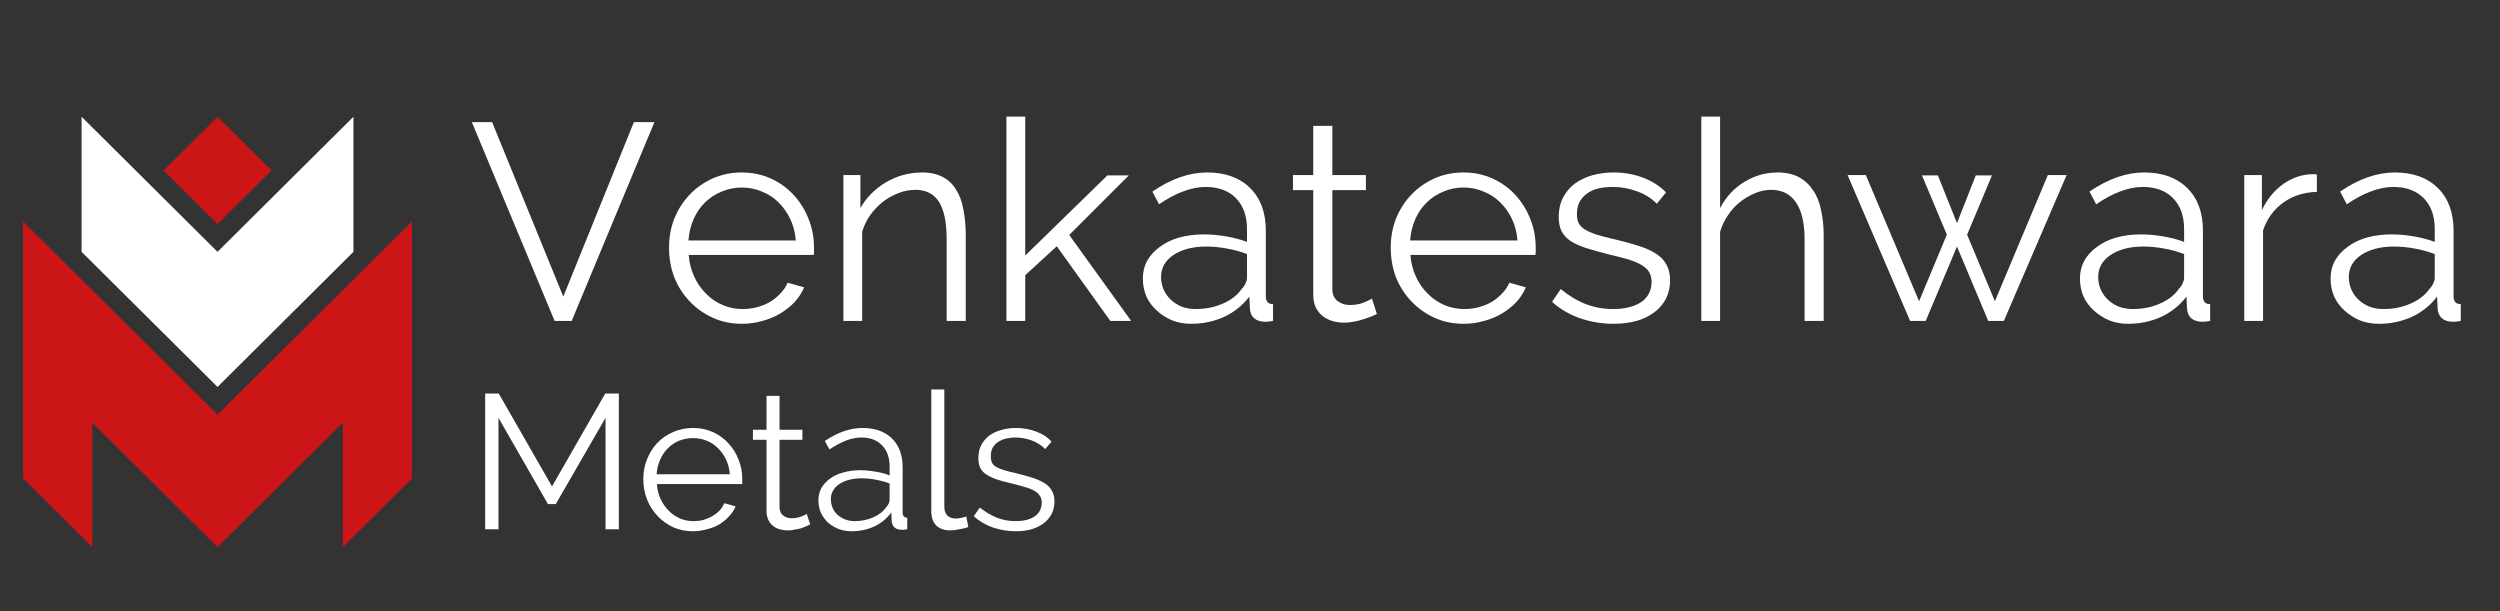 <svg xmlns="http://www.w3.org/2000/svg" xmlns:xlink="http://www.w3.org/1999/xlink" width="180" zoomAndPan="magnify" viewBox="0 0 135 33" height="44" preserveAspectRatio="xMidYMid meet" version="1.0"><rect x="0" y="0" width="135" height="33" fill="#333333" stroke="none"/><defs><g/><clipPath id="f7a2202bf7"><path d="M 1.246 11 L 22.246 11 L 22.246 29.551 L 1.246 29.551 Z M 1.246 11 " clip-rule="nonzero"/></clipPath><clipPath id="c559ec9d09"><path d="M 4 6.301 L 20 6.301 L 20 21 L 4 21 Z M 4 6.301 " clip-rule="nonzero"/></clipPath><clipPath id="84dcb3c85a"><path d="M 8 6.301 L 15 6.301 L 15 13 L 8 13 Z M 8 6.301 " clip-rule="nonzero"/></clipPath></defs><g clip-path="url(#f7a2202bf7)"><path fill="#cc1517" d="M 4.984 29.547 L 1.246 25.836 L 1.246 11.957 L 11.746 22.391 L 22.246 11.957 L 22.246 25.836 L 18.508 29.547 L 18.508 22.828 L 11.746 29.547 L 4.984 22.828 Z M 4.984 29.547 " fill-opacity="1" fill-rule="evenodd"/></g><g clip-path="url(#c559ec9d09)"><path fill="#ffffff" d="M 4.406 13.598 L 11.746 20.895 L 19.086 13.598 L 19.086 6.305 L 11.746 13.598 L 4.406 6.305 Z M 4.406 13.598 " fill-opacity="1" fill-rule="evenodd"/></g><g clip-path="url(#84dcb3c85a)"><path fill="#cc1517" d="M 14.664 9.203 L 11.746 6.305 L 8.832 9.203 L 11.746 12.102 Z M 14.664 9.203 " fill-opacity="1" fill-rule="evenodd"/></g><g fill="#ffffff" fill-opacity="1"><g transform="translate(25.277, 17.329)"><g><path d="M 1.297 -10.734 L 5.141 -1.312 L 8.953 -10.734 L 10.062 -10.734 L 5.594 0 L 4.672 0 L 0.203 -10.734 Z M 1.297 -10.734 "/></g></g></g><g fill="#ffffff" fill-opacity="1"><g transform="translate(35.534, 17.329)"><g><path d="M 4.531 0.156 C 3.957 0.156 3.43 0.047 2.953 -0.172 C 2.473 -0.391 2.055 -0.688 1.703 -1.062 C 1.348 -1.438 1.07 -1.867 0.875 -2.359 C 0.688 -2.859 0.594 -3.391 0.594 -3.953 C 0.594 -4.516 0.688 -5.035 0.875 -5.516 C 1.07 -6.004 1.344 -6.43 1.688 -6.797 C 2.039 -7.172 2.457 -7.469 2.938 -7.688 C 3.426 -7.906 3.953 -8.016 4.516 -8.016 C 5.086 -8.016 5.613 -7.906 6.094 -7.688 C 6.57 -7.469 6.984 -7.172 7.328 -6.797 C 7.672 -6.422 7.938 -5.992 8.125 -5.516 C 8.32 -5.035 8.422 -4.52 8.422 -3.969 C 8.422 -3.895 8.422 -3.816 8.422 -3.734 C 8.422 -3.648 8.414 -3.594 8.406 -3.562 L 1.656 -3.562 C 1.688 -3.145 1.785 -2.754 1.953 -2.391 C 2.117 -2.035 2.332 -1.727 2.594 -1.469 C 2.852 -1.207 3.148 -1.004 3.484 -0.859 C 3.828 -0.711 4.191 -0.641 4.578 -0.641 C 4.828 -0.641 5.078 -0.672 5.328 -0.734 C 5.586 -0.805 5.82 -0.898 6.031 -1.016 C 6.238 -1.141 6.426 -1.289 6.594 -1.469 C 6.77 -1.645 6.906 -1.844 7 -2.062 L 7.891 -1.812 C 7.766 -1.52 7.594 -1.254 7.375 -1.016 C 7.156 -0.785 6.898 -0.582 6.609 -0.406 C 6.316 -0.227 5.992 -0.094 5.641 0 C 5.285 0.102 4.914 0.156 4.531 0.156 Z M 7.438 -4.344 C 7.406 -4.77 7.305 -5.156 7.141 -5.5 C 6.973 -5.852 6.758 -6.156 6.5 -6.406 C 6.25 -6.656 5.953 -6.848 5.609 -6.984 C 5.273 -7.129 4.914 -7.203 4.531 -7.203 C 4.145 -7.203 3.781 -7.129 3.438 -6.984 C 3.102 -6.848 2.805 -6.656 2.547 -6.406 C 2.285 -6.156 2.078 -5.852 1.922 -5.5 C 1.766 -5.145 1.672 -4.758 1.641 -4.344 Z M 7.438 -4.344 "/></g></g></g><g fill="#ffffff" fill-opacity="1"><g transform="translate(44.401, 17.329)"><g><path d="M 7.75 0 L 6.719 0 L 6.719 -4.391 C 6.719 -5.328 6.578 -6.008 6.297 -6.438 C 6.023 -6.863 5.602 -7.078 5.031 -7.078 C 4.727 -7.078 4.426 -7.02 4.125 -6.906 C 3.82 -6.789 3.539 -6.633 3.281 -6.438 C 3.031 -6.238 2.801 -6 2.594 -5.719 C 2.395 -5.438 2.25 -5.133 2.156 -4.812 L 2.156 0 L 1.141 0 L 1.141 -7.875 L 2.062 -7.875 L 2.062 -6.094 C 2.383 -6.664 2.844 -7.129 3.438 -7.484 C 4.039 -7.836 4.695 -8.016 5.406 -8.016 C 5.844 -8.016 6.211 -7.93 6.516 -7.766 C 6.816 -7.609 7.055 -7.379 7.234 -7.078 C 7.422 -6.785 7.551 -6.426 7.625 -6 C 7.707 -5.582 7.75 -5.117 7.75 -4.609 Z M 7.75 0 "/></g></g></g><g fill="#ffffff" fill-opacity="1"><g transform="translate(53.207, 17.329)"><g><path d="M 6.75 0 L 3.859 -4.031 L 2.156 -2.469 L 2.156 0 L 1.141 0 L 1.141 -11.031 L 2.156 -11.031 L 2.156 -3.531 L 6.594 -7.859 L 7.75 -7.859 L 4.531 -4.641 L 7.875 0 Z M 6.75 0 "/></g></g></g><g fill="#ffffff" fill-opacity="1"><g transform="translate(61.213, 17.329)"><g><path d="M 3.109 0.156 C 2.734 0.156 2.391 0.094 2.078 -0.031 C 1.766 -0.164 1.488 -0.344 1.25 -0.562 C 1.008 -0.781 0.82 -1.035 0.688 -1.328 C 0.562 -1.629 0.5 -1.953 0.5 -2.297 C 0.5 -2.641 0.578 -2.957 0.734 -3.25 C 0.898 -3.539 1.129 -3.789 1.422 -4 C 1.711 -4.219 2.055 -4.383 2.453 -4.5 C 2.859 -4.613 3.305 -4.672 3.797 -4.672 C 4.191 -4.672 4.598 -4.633 5.016 -4.562 C 5.43 -4.488 5.801 -4.391 6.125 -4.266 L 6.125 -4.969 C 6.125 -5.664 5.926 -6.219 5.531 -6.625 C 5.133 -7.031 4.586 -7.234 3.891 -7.234 C 3.492 -7.234 3.082 -7.148 2.656 -6.984 C 2.238 -6.828 1.812 -6.598 1.375 -6.297 L 1.016 -6.984 C 2.023 -7.672 3.008 -8.016 3.969 -8.016 C 4.957 -8.016 5.734 -7.734 6.297 -7.172 C 6.859 -6.617 7.141 -5.852 7.141 -4.875 L 7.141 -1.328 C 7.141 -1.047 7.27 -0.906 7.531 -0.906 L 7.531 0 C 7.352 0.031 7.219 0.047 7.125 0.047 C 6.863 0.047 6.66 -0.016 6.516 -0.141 C 6.367 -0.273 6.289 -0.457 6.281 -0.688 L 6.25 -1.312 C 5.895 -0.844 5.441 -0.477 4.891 -0.219 C 4.336 0.031 3.742 0.156 3.109 0.156 Z M 3.359 -0.641 C 3.891 -0.641 4.379 -0.738 4.828 -0.938 C 5.273 -1.133 5.613 -1.398 5.844 -1.734 C 5.938 -1.828 6.004 -1.926 6.047 -2.031 C 6.098 -2.133 6.125 -2.234 6.125 -2.328 L 6.125 -3.609 C 5.781 -3.742 5.422 -3.844 5.047 -3.906 C 4.68 -3.977 4.305 -4.016 3.922 -4.016 C 3.203 -4.016 2.613 -3.863 2.156 -3.562 C 1.707 -3.258 1.484 -2.863 1.484 -2.375 C 1.484 -2.133 1.531 -1.906 1.625 -1.688 C 1.719 -1.477 1.848 -1.297 2.016 -1.141 C 2.18 -0.984 2.379 -0.859 2.609 -0.766 C 2.848 -0.68 3.098 -0.641 3.359 -0.641 Z M 3.359 -0.641 "/></g></g></g><g fill="#ffffff" fill-opacity="1"><g transform="translate(69.446, 17.329)"><g><path d="M 4.906 -0.375 C 4.844 -0.344 4.754 -0.301 4.641 -0.25 C 4.523 -0.207 4.391 -0.16 4.234 -0.109 C 4.086 -0.055 3.914 -0.008 3.719 0.031 C 3.531 0.07 3.332 0.094 3.125 0.094 C 2.906 0.094 2.691 0.062 2.484 0 C 2.285 -0.062 2.109 -0.156 1.953 -0.281 C 1.805 -0.406 1.688 -0.562 1.594 -0.75 C 1.508 -0.945 1.469 -1.172 1.469 -1.422 L 1.469 -7.062 L 0.375 -7.062 L 0.375 -7.875 L 1.469 -7.875 L 1.469 -10.531 L 2.5 -10.531 L 2.5 -7.875 L 4.312 -7.875 L 4.312 -7.062 L 2.5 -7.062 L 2.5 -1.703 C 2.508 -1.41 2.609 -1.195 2.797 -1.062 C 2.984 -0.926 3.195 -0.859 3.438 -0.859 C 3.738 -0.859 4 -0.906 4.219 -1 C 4.438 -1.094 4.578 -1.16 4.641 -1.203 Z M 4.906 -0.375 "/></g></g></g><g fill="#ffffff" fill-opacity="1"><g transform="translate(74.506, 17.329)"><g><path d="M 4.531 0.156 C 3.957 0.156 3.43 0.047 2.953 -0.172 C 2.473 -0.391 2.055 -0.688 1.703 -1.062 C 1.348 -1.438 1.07 -1.867 0.875 -2.359 C 0.688 -2.859 0.594 -3.391 0.594 -3.953 C 0.594 -4.516 0.688 -5.035 0.875 -5.516 C 1.07 -6.004 1.344 -6.43 1.688 -6.797 C 2.039 -7.172 2.457 -7.469 2.938 -7.688 C 3.426 -7.906 3.953 -8.016 4.516 -8.016 C 5.086 -8.016 5.613 -7.906 6.094 -7.688 C 6.57 -7.469 6.984 -7.172 7.328 -6.797 C 7.672 -6.422 7.938 -5.992 8.125 -5.516 C 8.32 -5.035 8.422 -4.52 8.422 -3.969 C 8.422 -3.895 8.422 -3.816 8.422 -3.734 C 8.422 -3.648 8.414 -3.594 8.406 -3.562 L 1.656 -3.562 C 1.688 -3.145 1.785 -2.754 1.953 -2.391 C 2.117 -2.035 2.332 -1.727 2.594 -1.469 C 2.852 -1.207 3.148 -1.004 3.484 -0.859 C 3.828 -0.711 4.191 -0.641 4.578 -0.641 C 4.828 -0.641 5.078 -0.672 5.328 -0.734 C 5.586 -0.805 5.82 -0.898 6.031 -1.016 C 6.238 -1.141 6.426 -1.289 6.594 -1.469 C 6.77 -1.645 6.906 -1.844 7 -2.062 L 7.891 -1.812 C 7.766 -1.52 7.594 -1.254 7.375 -1.016 C 7.156 -0.785 6.898 -0.582 6.609 -0.406 C 6.316 -0.227 5.992 -0.094 5.641 0 C 5.285 0.102 4.914 0.156 4.531 0.156 Z M 7.438 -4.344 C 7.406 -4.77 7.305 -5.156 7.141 -5.5 C 6.973 -5.852 6.758 -6.156 6.5 -6.406 C 6.25 -6.656 5.953 -6.848 5.609 -6.984 C 5.273 -7.129 4.914 -7.203 4.531 -7.203 C 4.145 -7.203 3.781 -7.129 3.438 -6.984 C 3.102 -6.848 2.805 -6.656 2.547 -6.406 C 2.285 -6.156 2.078 -5.852 1.922 -5.5 C 1.766 -5.145 1.672 -4.758 1.641 -4.344 Z M 7.438 -4.344 "/></g></g></g><g fill="#ffffff" fill-opacity="1"><g transform="translate(83.373, 17.329)"><g><path d="M 3.75 0.156 C 3.133 0.156 2.535 0.055 1.953 -0.141 C 1.367 -0.348 0.863 -0.645 0.438 -1.031 L 0.906 -1.719 C 1.352 -1.352 1.805 -1.082 2.266 -0.906 C 2.723 -0.727 3.211 -0.641 3.734 -0.641 C 4.367 -0.641 4.875 -0.766 5.25 -1.016 C 5.625 -1.273 5.812 -1.641 5.812 -2.109 C 5.812 -2.336 5.758 -2.523 5.656 -2.672 C 5.562 -2.816 5.414 -2.941 5.219 -3.047 C 5.02 -3.16 4.77 -3.258 4.469 -3.344 C 4.176 -3.426 3.832 -3.516 3.438 -3.609 C 2.988 -3.723 2.598 -3.832 2.266 -3.938 C 1.93 -4.051 1.656 -4.176 1.438 -4.312 C 1.227 -4.457 1.066 -4.633 0.953 -4.844 C 0.848 -5.051 0.797 -5.312 0.797 -5.625 C 0.797 -6.008 0.875 -6.352 1.031 -6.656 C 1.188 -6.957 1.395 -7.207 1.656 -7.406 C 1.926 -7.602 2.238 -7.754 2.594 -7.859 C 2.957 -7.961 3.344 -8.016 3.75 -8.016 C 4.352 -8.016 4.898 -7.914 5.391 -7.719 C 5.891 -7.52 6.289 -7.258 6.594 -6.938 L 6.094 -6.328 C 5.801 -6.629 5.441 -6.852 5.016 -7 C 4.598 -7.156 4.164 -7.234 3.719 -7.234 C 3.445 -7.234 3.191 -7.207 2.953 -7.156 C 2.723 -7.102 2.52 -7.016 2.344 -6.891 C 2.164 -6.766 2.023 -6.609 1.922 -6.422 C 1.828 -6.242 1.781 -6.023 1.781 -5.766 C 1.781 -5.555 1.816 -5.383 1.891 -5.25 C 1.961 -5.125 2.078 -5.016 2.234 -4.922 C 2.398 -4.828 2.602 -4.738 2.844 -4.656 C 3.094 -4.582 3.395 -4.504 3.75 -4.422 C 4.25 -4.305 4.691 -4.188 5.078 -4.062 C 5.461 -3.945 5.781 -3.805 6.031 -3.641 C 6.289 -3.484 6.484 -3.285 6.609 -3.047 C 6.742 -2.816 6.812 -2.535 6.812 -2.203 C 6.812 -1.484 6.535 -0.91 5.984 -0.484 C 5.43 -0.055 4.688 0.156 3.75 0.156 Z M 3.75 0.156 "/></g></g></g><g fill="#ffffff" fill-opacity="1"><g transform="translate(90.729, 17.329)"><g><path d="M 7.75 0 L 6.719 0 L 6.719 -4.391 C 6.719 -5.285 6.562 -5.957 6.25 -6.406 C 5.945 -6.852 5.5 -7.078 4.906 -7.078 C 4.613 -7.078 4.32 -7.016 4.031 -6.891 C 3.75 -6.773 3.484 -6.617 3.234 -6.422 C 2.984 -6.223 2.766 -5.984 2.578 -5.703 C 2.391 -5.43 2.25 -5.133 2.156 -4.812 L 2.156 0 L 1.141 0 L 1.141 -11.031 L 2.156 -11.031 L 2.156 -6.094 C 2.469 -6.688 2.898 -7.156 3.453 -7.5 C 4.016 -7.844 4.617 -8.016 5.266 -8.016 C 5.711 -8.016 6.094 -7.93 6.406 -7.766 C 6.719 -7.598 6.973 -7.363 7.172 -7.062 C 7.379 -6.77 7.523 -6.41 7.609 -5.984 C 7.703 -5.566 7.75 -5.109 7.75 -4.609 Z M 7.75 0 "/></g></g></g><g fill="#ffffff" fill-opacity="1"><g transform="translate(99.536, 17.329)"><g><path d="M 11.047 -7.875 L 12.062 -7.875 L 8.672 0 L 7.828 0 L 6.141 -4.016 L 4.453 0 L 3.609 0 L 0.234 -7.875 L 1.219 -7.875 L 4.094 -1.062 L 5.594 -4.656 L 4.25 -7.859 L 5.109 -7.859 L 6.141 -5.281 L 7.156 -7.859 L 8.031 -7.859 L 6.688 -4.656 L 8.188 -1.062 Z M 11.047 -7.875 "/></g></g></g><g fill="#ffffff" fill-opacity="1"><g transform="translate(111.817, 17.329)"><g><path d="M 3.109 0.156 C 2.734 0.156 2.391 0.094 2.078 -0.031 C 1.766 -0.164 1.488 -0.344 1.25 -0.562 C 1.008 -0.781 0.82 -1.035 0.688 -1.328 C 0.562 -1.629 0.5 -1.953 0.5 -2.297 C 0.5 -2.641 0.578 -2.957 0.734 -3.25 C 0.898 -3.539 1.129 -3.789 1.422 -4 C 1.711 -4.219 2.055 -4.383 2.453 -4.5 C 2.859 -4.613 3.305 -4.672 3.797 -4.672 C 4.191 -4.672 4.598 -4.633 5.016 -4.562 C 5.43 -4.488 5.801 -4.391 6.125 -4.266 L 6.125 -4.969 C 6.125 -5.664 5.926 -6.219 5.531 -6.625 C 5.133 -7.031 4.586 -7.234 3.891 -7.234 C 3.492 -7.234 3.082 -7.148 2.656 -6.984 C 2.238 -6.828 1.812 -6.598 1.375 -6.297 L 1.016 -6.984 C 2.023 -7.672 3.008 -8.016 3.969 -8.016 C 4.957 -8.016 5.734 -7.734 6.297 -7.172 C 6.859 -6.617 7.141 -5.852 7.141 -4.875 L 7.141 -1.328 C 7.141 -1.047 7.27 -0.906 7.531 -0.906 L 7.531 0 C 7.352 0.031 7.219 0.047 7.125 0.047 C 6.863 0.047 6.66 -0.016 6.516 -0.141 C 6.367 -0.273 6.289 -0.457 6.281 -0.688 L 6.25 -1.312 C 5.895 -0.844 5.441 -0.477 4.891 -0.219 C 4.336 0.031 3.742 0.156 3.109 0.156 Z M 3.359 -0.641 C 3.891 -0.641 4.379 -0.738 4.828 -0.938 C 5.273 -1.133 5.613 -1.398 5.844 -1.734 C 5.938 -1.828 6.004 -1.926 6.047 -2.031 C 6.098 -2.133 6.125 -2.234 6.125 -2.328 L 6.125 -3.609 C 5.781 -3.742 5.422 -3.844 5.047 -3.906 C 4.68 -3.977 4.305 -4.016 3.922 -4.016 C 3.203 -4.016 2.613 -3.863 2.156 -3.562 C 1.707 -3.258 1.484 -2.863 1.484 -2.375 C 1.484 -2.133 1.531 -1.906 1.625 -1.688 C 1.719 -1.477 1.848 -1.297 2.016 -1.141 C 2.18 -0.984 2.379 -0.859 2.609 -0.766 C 2.848 -0.68 3.098 -0.641 3.359 -0.641 Z M 3.359 -0.641 "/></g></g></g><g fill="#ffffff" fill-opacity="1"><g transform="translate(120.049, 17.329)"><g><path d="M 5.062 -6.969 C 4.363 -6.945 3.758 -6.754 3.25 -6.391 C 2.738 -6.023 2.375 -5.523 2.156 -4.891 L 2.156 0 L 1.141 0 L 1.141 -7.875 L 2.094 -7.875 L 2.094 -5.984 C 2.383 -6.586 2.773 -7.062 3.266 -7.406 C 3.766 -7.75 4.297 -7.922 4.859 -7.922 C 4.941 -7.922 5.008 -7.914 5.062 -7.906 Z M 5.062 -6.969 "/></g></g></g><g fill="#ffffff" fill-opacity="1"><g transform="translate(125.351, 17.329)"><g><path d="M 3.109 0.156 C 2.734 0.156 2.391 0.094 2.078 -0.031 C 1.766 -0.164 1.488 -0.344 1.25 -0.562 C 1.008 -0.781 0.82 -1.035 0.688 -1.328 C 0.562 -1.629 0.5 -1.953 0.5 -2.297 C 0.5 -2.641 0.578 -2.957 0.734 -3.25 C 0.898 -3.539 1.129 -3.789 1.422 -4 C 1.711 -4.219 2.055 -4.383 2.453 -4.5 C 2.859 -4.613 3.305 -4.672 3.797 -4.672 C 4.191 -4.672 4.598 -4.633 5.016 -4.562 C 5.43 -4.488 5.801 -4.391 6.125 -4.266 L 6.125 -4.969 C 6.125 -5.664 5.926 -6.219 5.531 -6.625 C 5.133 -7.031 4.586 -7.234 3.891 -7.234 C 3.492 -7.234 3.082 -7.148 2.656 -6.984 C 2.238 -6.828 1.812 -6.598 1.375 -6.297 L 1.016 -6.984 C 2.023 -7.672 3.008 -8.016 3.969 -8.016 C 4.957 -8.016 5.734 -7.734 6.297 -7.172 C 6.859 -6.617 7.141 -5.852 7.141 -4.875 L 7.141 -1.328 C 7.141 -1.047 7.27 -0.906 7.531 -0.906 L 7.531 0 C 7.352 0.031 7.219 0.047 7.125 0.047 C 6.863 0.047 6.66 -0.016 6.516 -0.141 C 6.367 -0.273 6.289 -0.457 6.281 -0.688 L 6.25 -1.312 C 5.895 -0.844 5.441 -0.477 4.891 -0.219 C 4.336 0.031 3.742 0.156 3.109 0.156 Z M 3.359 -0.641 C 3.891 -0.641 4.379 -0.738 4.828 -0.938 C 5.273 -1.133 5.613 -1.398 5.844 -1.734 C 5.938 -1.828 6.004 -1.926 6.047 -2.031 C 6.098 -2.133 6.125 -2.234 6.125 -2.328 L 6.125 -3.609 C 5.781 -3.742 5.422 -3.844 5.047 -3.906 C 4.68 -3.977 4.305 -4.016 3.922 -4.016 C 3.203 -4.016 2.613 -3.863 2.156 -3.562 C 1.707 -3.258 1.484 -2.863 1.484 -2.375 C 1.484 -2.133 1.531 -1.906 1.625 -1.688 C 1.719 -1.477 1.848 -1.297 2.016 -1.141 C 2.18 -0.984 2.379 -0.859 2.609 -0.766 C 2.848 -0.68 3.098 -0.641 3.359 -0.641 Z M 3.359 -0.641 "/></g></g></g><g fill="#ffffff" fill-opacity="1"><g transform="translate(133.582, 17.329)"><g/></g></g><g fill="#ffffff" fill-opacity="1"><g transform="translate(25.277, 28.579)"><g><path d="M 7.422 0 L 7.422 -6.016 L 4.734 -1.359 L 4.312 -1.359 L 1.641 -6.016 L 1.641 0 L 0.922 0 L 0.922 -7.328 L 1.656 -7.328 L 4.531 -2.312 L 7.406 -7.328 L 8.141 -7.328 L 8.141 0 Z M 7.422 0 "/></g></g></g><g fill="#ffffff" fill-opacity="1"><g transform="translate(34.332, 28.579)"><g><path d="M 3.094 0.109 C 2.707 0.109 2.348 0.035 2.016 -0.109 C 1.691 -0.266 1.41 -0.469 1.172 -0.719 C 0.93 -0.977 0.742 -1.273 0.609 -1.609 C 0.473 -1.953 0.406 -2.316 0.406 -2.703 C 0.406 -3.086 0.473 -3.445 0.609 -3.781 C 0.742 -4.113 0.926 -4.406 1.156 -4.656 C 1.395 -4.906 1.68 -5.102 2.016 -5.25 C 2.348 -5.395 2.707 -5.469 3.094 -5.469 C 3.477 -5.469 3.832 -5.395 4.156 -5.25 C 4.488 -5.102 4.77 -4.898 5 -4.641 C 5.238 -4.391 5.422 -4.098 5.547 -3.766 C 5.68 -3.441 5.75 -3.094 5.75 -2.719 C 5.75 -2.664 5.75 -2.609 5.75 -2.547 C 5.75 -2.492 5.75 -2.457 5.75 -2.438 L 1.141 -2.438 C 1.16 -2.145 1.227 -1.875 1.344 -1.625 C 1.457 -1.383 1.602 -1.176 1.781 -1 C 1.957 -0.82 2.16 -0.68 2.391 -0.578 C 2.617 -0.484 2.863 -0.438 3.125 -0.438 C 3.301 -0.438 3.473 -0.457 3.641 -0.5 C 3.816 -0.551 3.977 -0.617 4.125 -0.703 C 4.27 -0.785 4.398 -0.883 4.516 -1 C 4.629 -1.125 4.719 -1.258 4.781 -1.406 L 5.391 -1.234 C 5.305 -1.035 5.188 -0.852 5.031 -0.688 C 4.883 -0.531 4.711 -0.391 4.516 -0.266 C 4.316 -0.148 4.094 -0.062 3.844 0 C 3.602 0.07 3.352 0.109 3.094 0.109 Z M 5.078 -2.969 C 5.055 -3.258 4.988 -3.523 4.875 -3.766 C 4.758 -4.004 4.613 -4.207 4.438 -4.375 C 4.27 -4.551 4.066 -4.688 3.828 -4.781 C 3.598 -4.875 3.352 -4.922 3.094 -4.922 C 2.832 -4.922 2.582 -4.875 2.344 -4.781 C 2.113 -4.688 1.91 -4.551 1.734 -4.375 C 1.566 -4.207 1.426 -4 1.312 -3.75 C 1.207 -3.508 1.145 -3.25 1.125 -2.969 Z M 5.078 -2.969 "/></g></g></g><g fill="#ffffff" fill-opacity="1"><g transform="translate(40.392, 28.579)"><g><path d="M 3.359 -0.266 C 3.316 -0.242 3.254 -0.211 3.172 -0.172 C 3.098 -0.141 3.008 -0.102 2.906 -0.062 C 2.801 -0.031 2.68 -0.004 2.547 0.016 C 2.422 0.047 2.285 0.062 2.141 0.062 C 1.984 0.062 1.836 0.039 1.703 0 C 1.566 -0.039 1.445 -0.102 1.344 -0.188 C 1.238 -0.27 1.156 -0.379 1.094 -0.516 C 1.031 -0.648 1 -0.801 1 -0.969 L 1 -4.828 L 0.266 -4.828 L 0.266 -5.375 L 1 -5.375 L 1 -7.203 L 1.703 -7.203 L 1.703 -5.375 L 2.938 -5.375 L 2.938 -4.828 L 1.703 -4.828 L 1.703 -1.172 C 1.711 -0.973 1.781 -0.828 1.906 -0.734 C 2.039 -0.641 2.191 -0.594 2.359 -0.594 C 2.555 -0.594 2.727 -0.625 2.875 -0.688 C 3.031 -0.75 3.129 -0.797 3.172 -0.828 Z M 3.359 -0.266 "/></g></g></g><g fill="#ffffff" fill-opacity="1"><g transform="translate(43.851, 28.579)"><g><path d="M 2.125 0.109 C 1.875 0.109 1.641 0.066 1.422 -0.016 C 1.203 -0.109 1.008 -0.227 0.844 -0.375 C 0.688 -0.531 0.562 -0.707 0.469 -0.906 C 0.383 -1.113 0.344 -1.332 0.344 -1.562 C 0.344 -1.801 0.395 -2.02 0.5 -2.219 C 0.613 -2.414 0.77 -2.586 0.969 -2.734 C 1.164 -2.879 1.398 -2.988 1.672 -3.062 C 1.953 -3.145 2.258 -3.188 2.594 -3.188 C 2.863 -3.188 3.141 -3.16 3.422 -3.109 C 3.711 -3.066 3.969 -3 4.188 -2.906 L 4.188 -3.391 C 4.188 -3.867 4.051 -4.25 3.781 -4.531 C 3.508 -4.812 3.141 -4.953 2.672 -4.953 C 2.391 -4.953 2.102 -4.895 1.812 -4.781 C 1.531 -4.664 1.238 -4.508 0.938 -4.312 L 0.688 -4.766 C 1.383 -5.234 2.062 -5.469 2.719 -5.469 C 3.395 -5.469 3.926 -5.281 4.312 -4.906 C 4.695 -4.531 4.891 -4.008 4.891 -3.344 L 4.891 -0.906 C 4.891 -0.719 4.973 -0.625 5.141 -0.625 L 5.141 0 C 5.023 0.02 4.938 0.031 4.875 0.031 C 4.695 0.031 4.555 -0.008 4.453 -0.094 C 4.359 -0.188 4.305 -0.312 4.297 -0.469 L 4.281 -0.906 C 4.031 -0.57 3.719 -0.316 3.344 -0.141 C 2.969 0.023 2.562 0.109 2.125 0.109 Z M 2.297 -0.438 C 2.66 -0.438 2.992 -0.504 3.297 -0.641 C 3.609 -0.773 3.844 -0.957 4 -1.188 C 4.062 -1.25 4.109 -1.316 4.141 -1.391 C 4.172 -1.461 4.188 -1.531 4.188 -1.594 L 4.188 -2.469 C 3.945 -2.562 3.703 -2.629 3.453 -2.672 C 3.203 -2.723 2.945 -2.75 2.688 -2.75 C 2.188 -2.75 1.781 -2.645 1.469 -2.438 C 1.164 -2.227 1.016 -1.957 1.016 -1.625 C 1.016 -1.457 1.047 -1.301 1.109 -1.156 C 1.172 -1.008 1.258 -0.883 1.375 -0.781 C 1.488 -0.676 1.625 -0.594 1.781 -0.531 C 1.945 -0.469 2.117 -0.438 2.297 -0.438 Z M 2.297 -0.438 "/></g></g></g><g fill="#ffffff" fill-opacity="1"><g transform="translate(49.477, 28.579)"><g><path d="M 0.812 -7.547 L 1.516 -7.547 L 1.516 -1.219 C 1.516 -1.02 1.566 -0.863 1.672 -0.75 C 1.785 -0.633 1.941 -0.578 2.141 -0.578 C 2.211 -0.578 2.301 -0.586 2.406 -0.609 C 2.508 -0.629 2.609 -0.656 2.703 -0.688 L 2.812 -0.125 C 2.688 -0.07 2.531 -0.031 2.344 0 C 2.156 0.039 1.988 0.062 1.844 0.062 C 1.52 0.062 1.266 -0.023 1.078 -0.203 C 0.898 -0.391 0.812 -0.648 0.812 -0.984 Z M 0.812 -7.547 "/></g></g></g><g fill="#ffffff" fill-opacity="1"><g transform="translate(52.285, 28.579)"><g><path d="M 2.562 0.109 C 2.145 0.109 1.734 0.039 1.328 -0.094 C 0.93 -0.238 0.586 -0.441 0.297 -0.703 L 0.625 -1.172 C 0.926 -0.93 1.234 -0.75 1.547 -0.625 C 1.859 -0.5 2.191 -0.438 2.547 -0.438 C 2.984 -0.438 3.328 -0.52 3.578 -0.688 C 3.836 -0.863 3.969 -1.117 3.969 -1.453 C 3.969 -1.598 3.93 -1.719 3.859 -1.812 C 3.797 -1.914 3.695 -2.004 3.562 -2.078 C 3.426 -2.16 3.254 -2.227 3.047 -2.281 C 2.848 -2.344 2.617 -2.406 2.359 -2.469 C 2.047 -2.539 1.773 -2.613 1.547 -2.688 C 1.316 -2.77 1.129 -2.859 0.984 -2.953 C 0.836 -3.047 0.727 -3.16 0.656 -3.297 C 0.582 -3.441 0.547 -3.625 0.547 -3.844 C 0.547 -4.113 0.598 -4.348 0.703 -4.547 C 0.816 -4.754 0.961 -4.926 1.141 -5.062 C 1.328 -5.195 1.539 -5.297 1.781 -5.359 C 2.02 -5.43 2.281 -5.469 2.562 -5.469 C 2.977 -5.469 3.352 -5.398 3.688 -5.266 C 4.02 -5.141 4.289 -4.961 4.5 -4.734 L 4.156 -4.328 C 3.957 -4.535 3.711 -4.691 3.422 -4.797 C 3.141 -4.898 2.848 -4.953 2.547 -4.953 C 2.359 -4.953 2.18 -4.93 2.016 -4.891 C 1.859 -4.848 1.719 -4.785 1.594 -4.703 C 1.477 -4.617 1.383 -4.516 1.312 -4.391 C 1.25 -4.266 1.219 -4.117 1.219 -3.953 C 1.219 -3.805 1.238 -3.688 1.281 -3.594 C 1.332 -3.5 1.41 -3.422 1.516 -3.359 C 1.629 -3.297 1.77 -3.238 1.938 -3.188 C 2.113 -3.133 2.32 -3.082 2.562 -3.031 C 2.906 -2.945 3.207 -2.863 3.469 -2.781 C 3.727 -2.695 3.945 -2.598 4.125 -2.484 C 4.301 -2.379 4.43 -2.242 4.516 -2.078 C 4.609 -1.922 4.656 -1.734 4.656 -1.516 C 4.656 -1.016 4.461 -0.617 4.078 -0.328 C 3.703 -0.035 3.195 0.109 2.562 0.109 Z M 2.562 0.109 "/></g></g></g></svg>
